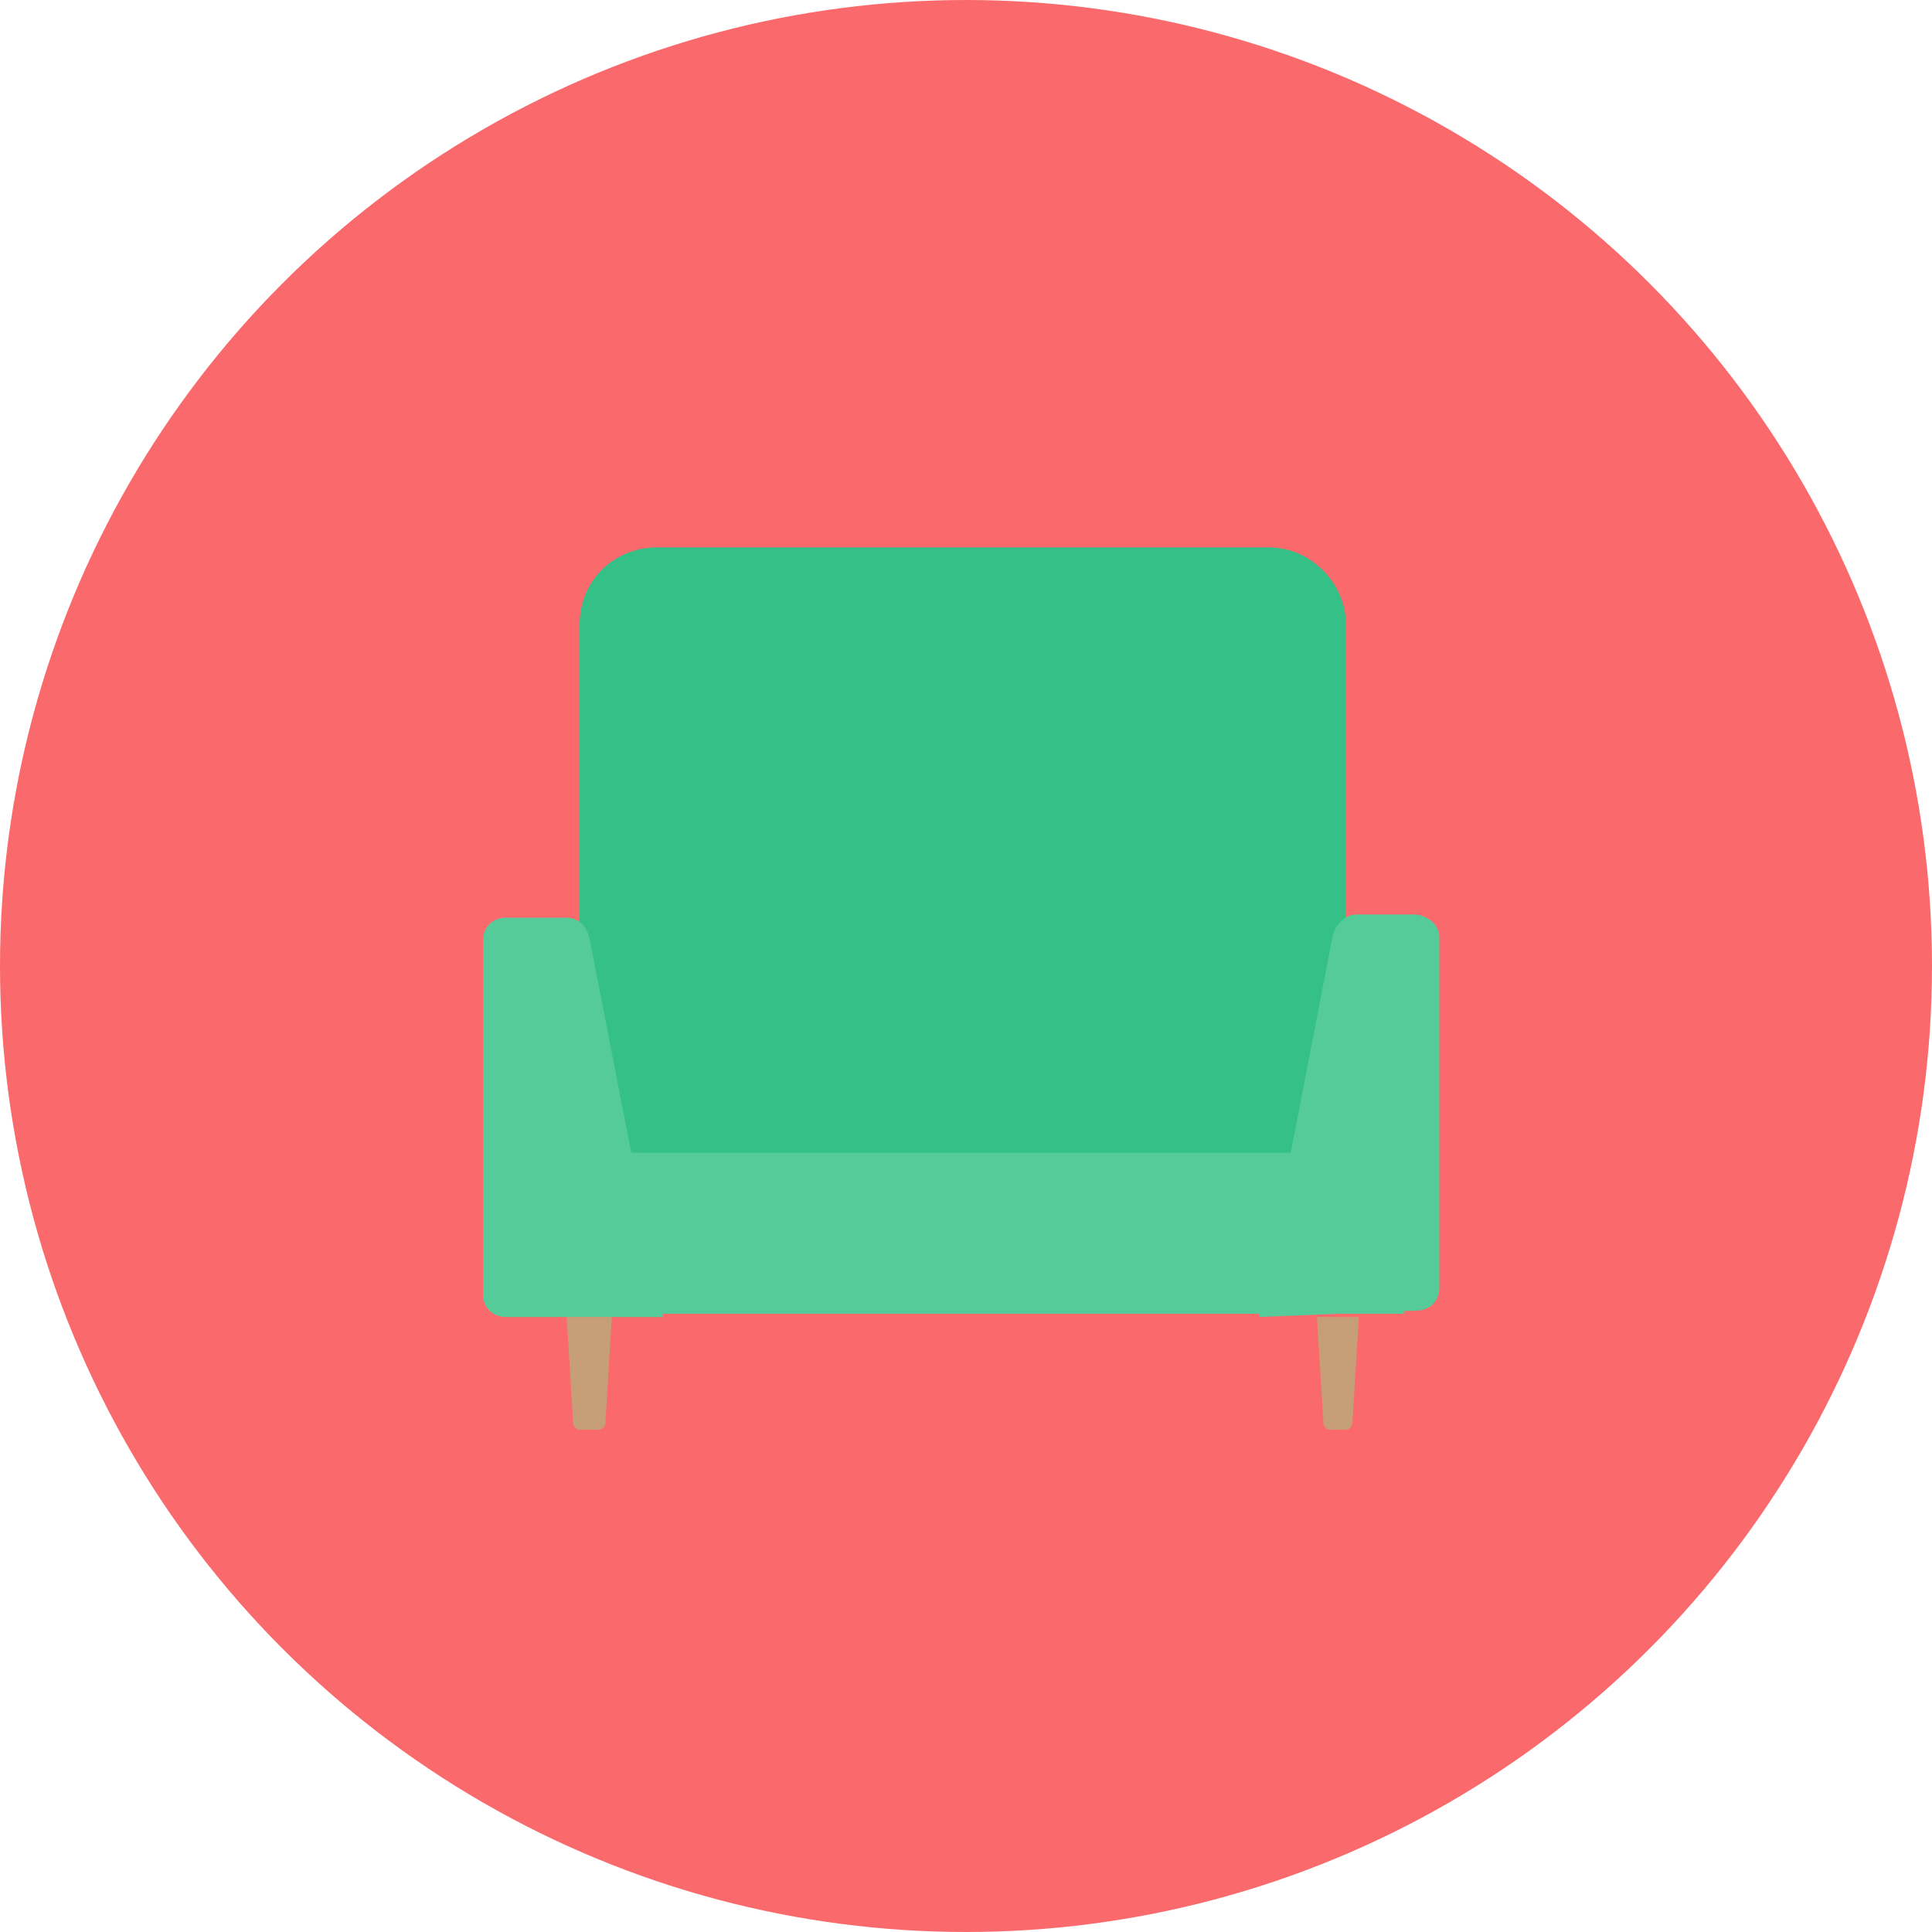 <?xml version="1.0" encoding="utf-8"?>
<!-- Generator: Adobe Illustrator 27.4.0, SVG Export Plug-In . SVG Version: 6.00 Build 0)  -->
<svg version="1.1" id="レイヤー_1" xmlns="http://www.w3.org/2000/svg" xmlns:xlink="http://www.w3.org/1999/xlink" x="0px"
	 y="0px" viewBox="0 0 60 60" style="enable-background:new 0 0 60 60;" xml:space="preserve">
<style type="text/css">
	.st0{fill:#FA6A6D;}
	.st1{fill:#34C086;}
	.st2{fill:#55CB9A;}
	.st3{fill:#C69E77;}
</style>
<g id="レイヤー_2_00000135675820793566177470000001359048270012160900_">
	<g id="レイヤー_1-2">
		<circle class="st0" cx="30" cy="30" r="30"/>
		<path class="st1" d="M41.8,36.5V19.4c0-1.3-1.1-2.4-2.4-2.4h-19c-1.3,0-2.4,1-2.4,2.4c0,0,0,0,0,0v17.1H41.8z"/>
		<path class="st2" d="M39.1,40.9L41.4,29c0.1-0.3,0.4-0.6,0.7-0.6h1.8c0.4,0,0.8,0.3,0.8,0.7c0,0,0,0,0,0v10.9
			c0,0.4-0.3,0.7-0.7,0.7L39.1,40.9z"/>
		<rect x="16.3" y="35.8" class="st2" width="27.3" height="5"/>
		<path class="st2" d="M20.6,40.9h-4.9c-0.4,0-0.7-0.3-0.7-0.7v-11c0-0.4,0.3-0.7,0.7-0.7h1.9c0.3,0,0.6,0.2,0.7,0.6L20.6,40.9z"/>
		<path class="st3" d="M42.2,40.9l-0.2,3.3c0,0.1-0.1,0.2-0.2,0.2h-0.5c-0.1,0-0.2-0.1-0.2-0.2l-0.2-3.3H42.2z"/>
		<path class="st3" d="M19,40.9l-0.2,3.3c0,0.1-0.1,0.2-0.2,0.2H18c-0.1,0-0.2-0.1-0.2-0.2l-0.2-3.3H19z"/>
	</g>
</g>
</svg>
